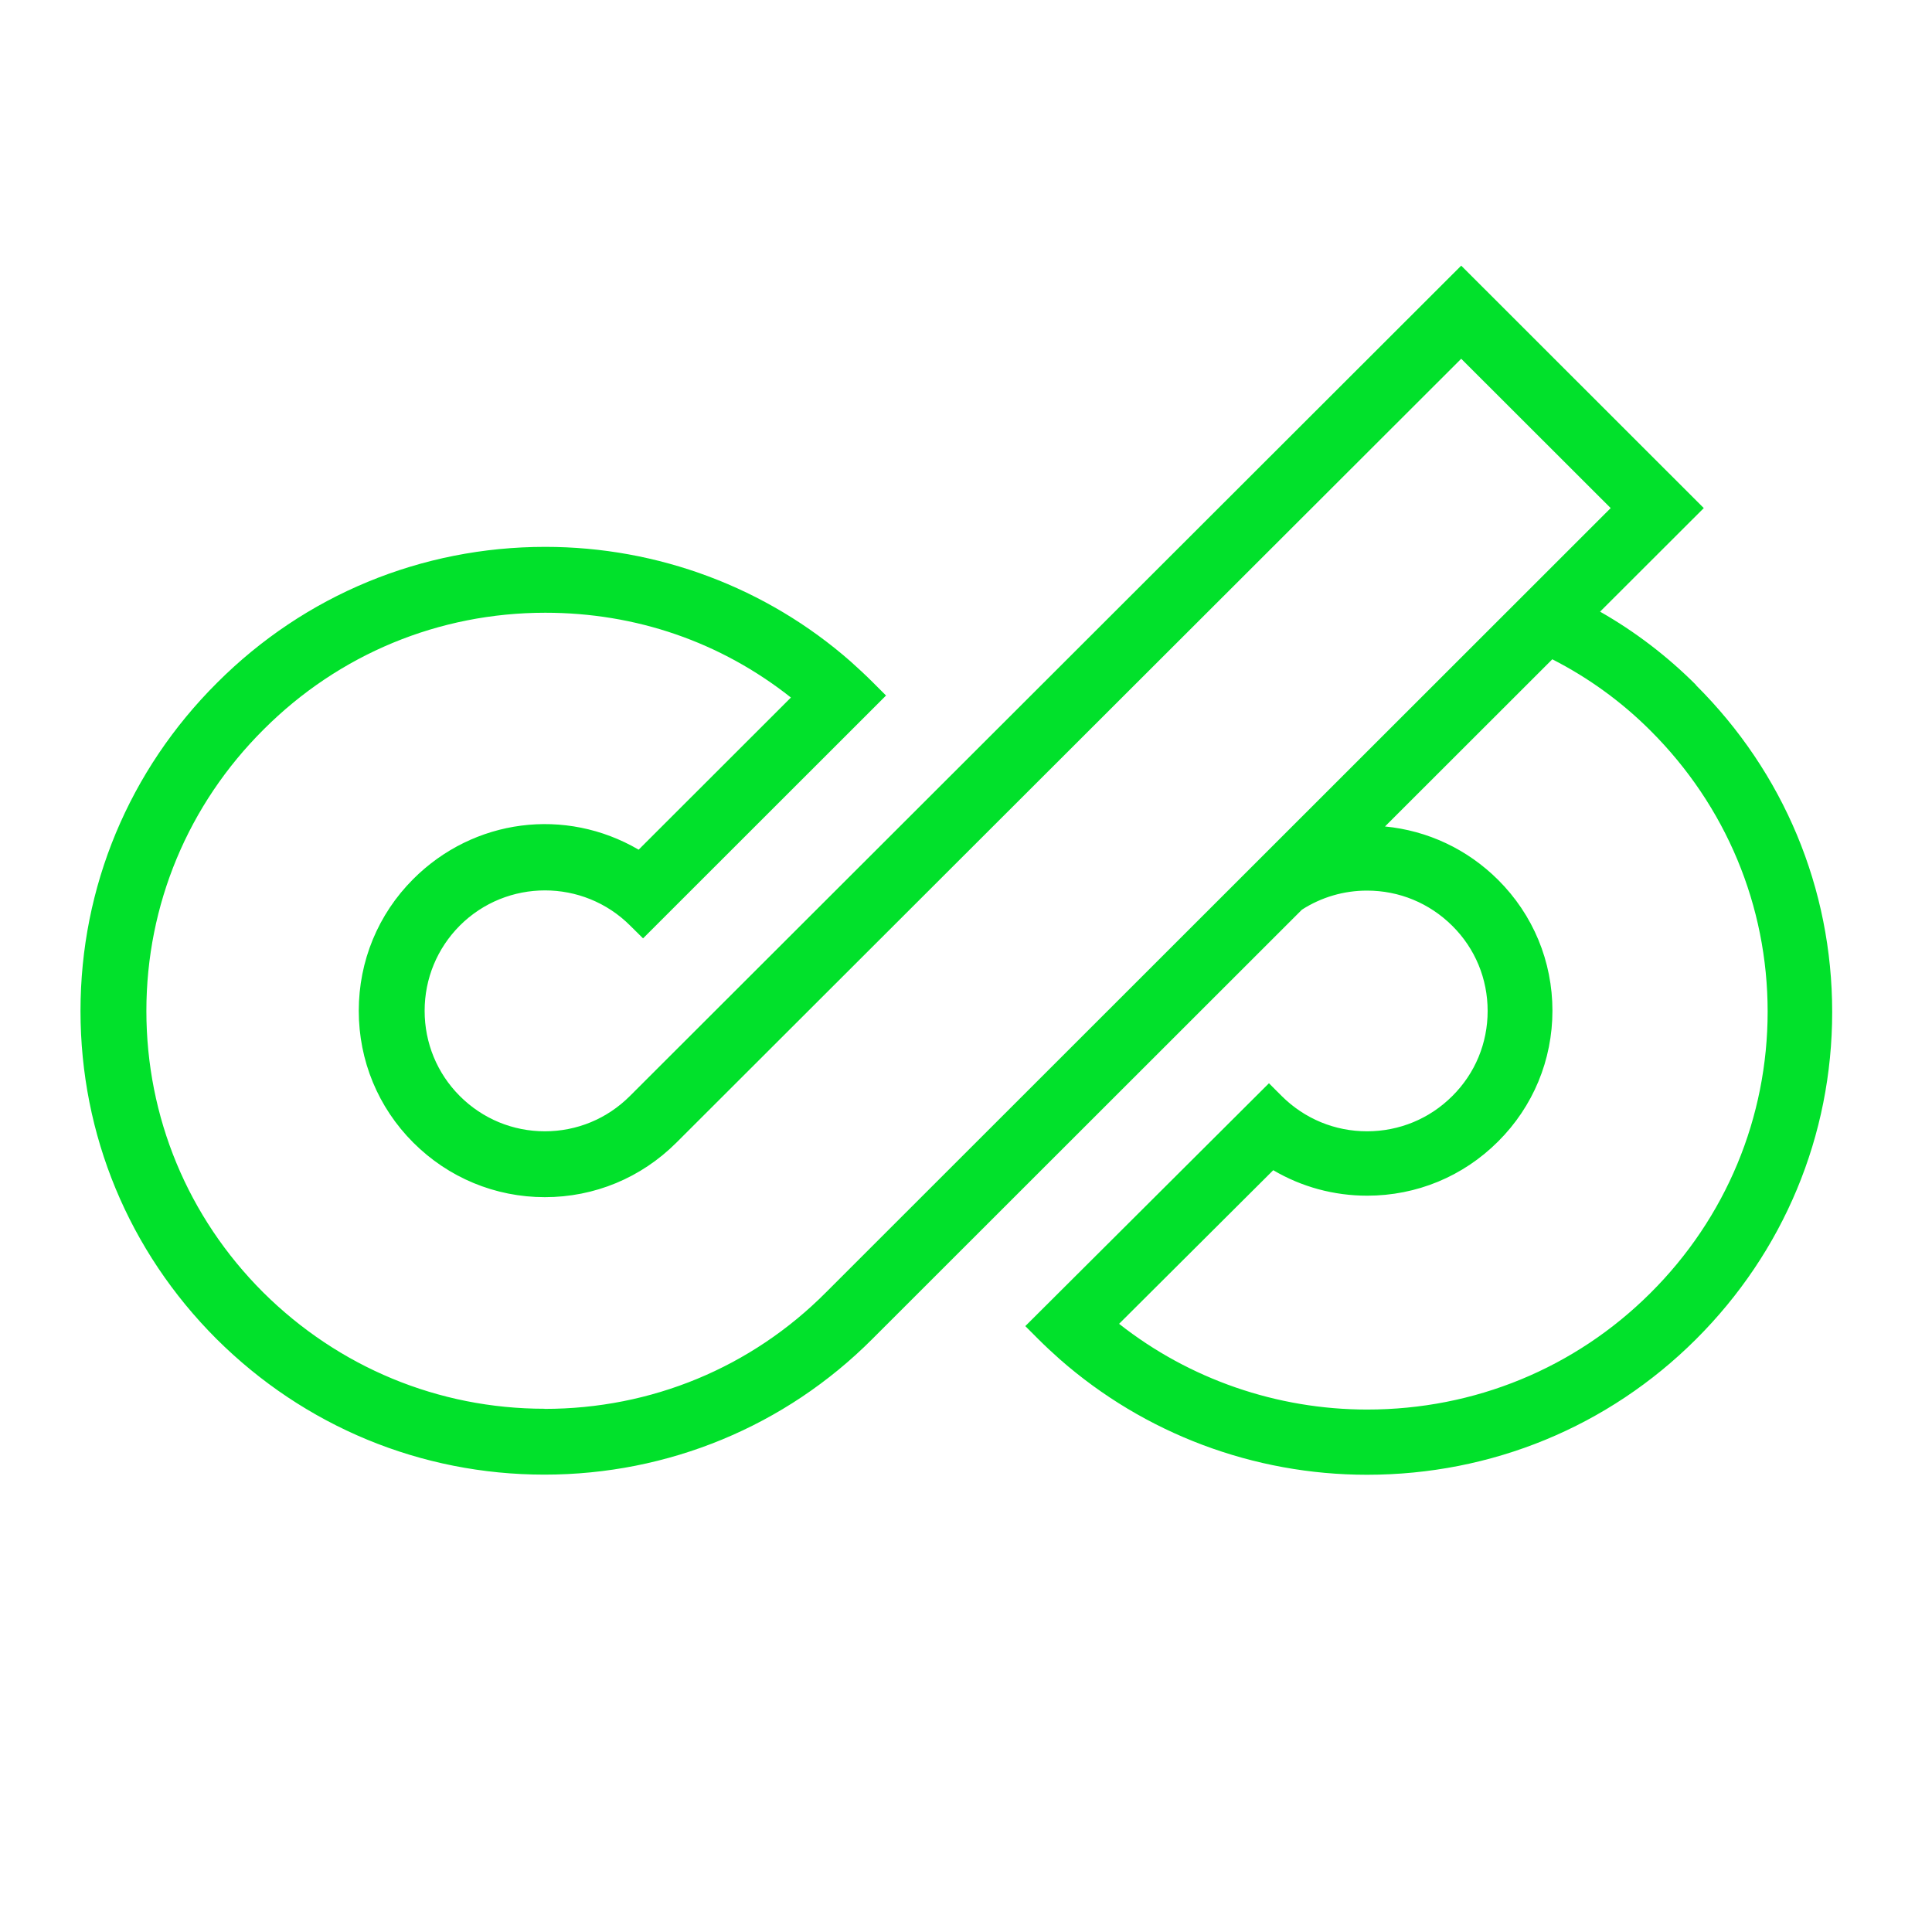 <svg viewBox="0 0 144 144" xmlns="http://www.w3.org/2000/svg" id="Camada_1">
  <defs>
    <style>
      .cls-1 {
        fill: #01e12b;
      }
    </style>
  </defs>
  <path d="M126.41,51.05c-2.13-2.13-4.53-3.97-7.15-5.46l7.73-7.72-18.08-18.07-61.96,61.89c-1.7,1.7-3.95,2.63-6.34,2.63s-4.64-.93-6.34-2.63c-1.69-1.69-2.62-3.95-2.62-6.35s.93-4.65,2.62-6.35c3.5-3.5,9.2-3.5,12.7,0l.96.95,18.11-18.1-.96-.96c-.54-.54-1.1-1.06-1.67-1.57-6.28-5.52-14.37-8.55-22.77-8.55-9.23,0-17.92,3.59-24.45,10.12-6.57,6.54-10.19,15.23-10.19,24.47s3.6,17.91,10.13,24.44c6.56,6.53,15.24,10.12,24.45,10.12s17.95-3.6,24.45-10.12l32.01-31.99c1.45-.93,3.12-1.42,4.85-1.42,2.4,0,4.65.93,6.36,2.63,1.7,1.69,2.63,3.94,2.63,6.34s-.93,4.65-2.63,6.34c-1.7,1.7-3.96,2.63-6.36,2.63s-4.65-.93-6.36-2.63l-.95-.95-18.16,18.1.96.96c.52.52,1.06,1.02,1.61,1.51,6.32,5.55,14.45,8.61,22.9,8.61,9.28,0,17.98-3.58,24.51-10.09,6.55-6.53,10.16-15.19,10.16-24.4s-3.61-17.85-10.16-24.37M40.58,105c-7.9,0-15.35-3.09-20.98-8.69-5.6-5.6-8.69-13.04-8.69-20.96s3.11-15.38,8.75-20.99c5.6-5.6,13.05-8.69,20.98-8.69,6.76,0,13.08,2.18,18.31,6.32l-11.35,11.34c-5.46-3.19-12.29-2.32-16.8,2.19-2.62,2.62-4.06,6.11-4.06,9.82s1.44,7.2,4.06,9.82c2.62,2.62,6.11,4.07,9.81,4.07s7.18-1.44,9.81-4.07l58.49-58.42,11.14,11.13-58.49,58.46c-5.57,5.6-13.02,8.68-20.97,8.68M115.71,75.34c0-3.69-1.44-7.16-4.05-9.76-2.3-2.29-5.25-3.67-8.43-3.98l12.47-12.46c2.7,1.38,5.16,3.16,7.31,5.31,5.63,5.61,8.74,13.06,8.74,20.95s-3.1,15.37-8.74,20.98c-5.62,5.6-13.11,8.68-21.11,8.68-6.72,0-13.25-2.26-18.49-6.39l11.49-11.45c2.12,1.25,4.53,1.9,7,1.9,3.68,0,7.15-1.43,9.76-4.04,2.61-2.6,4.05-6.07,4.05-9.76" class="cls-1"></path>
</svg>